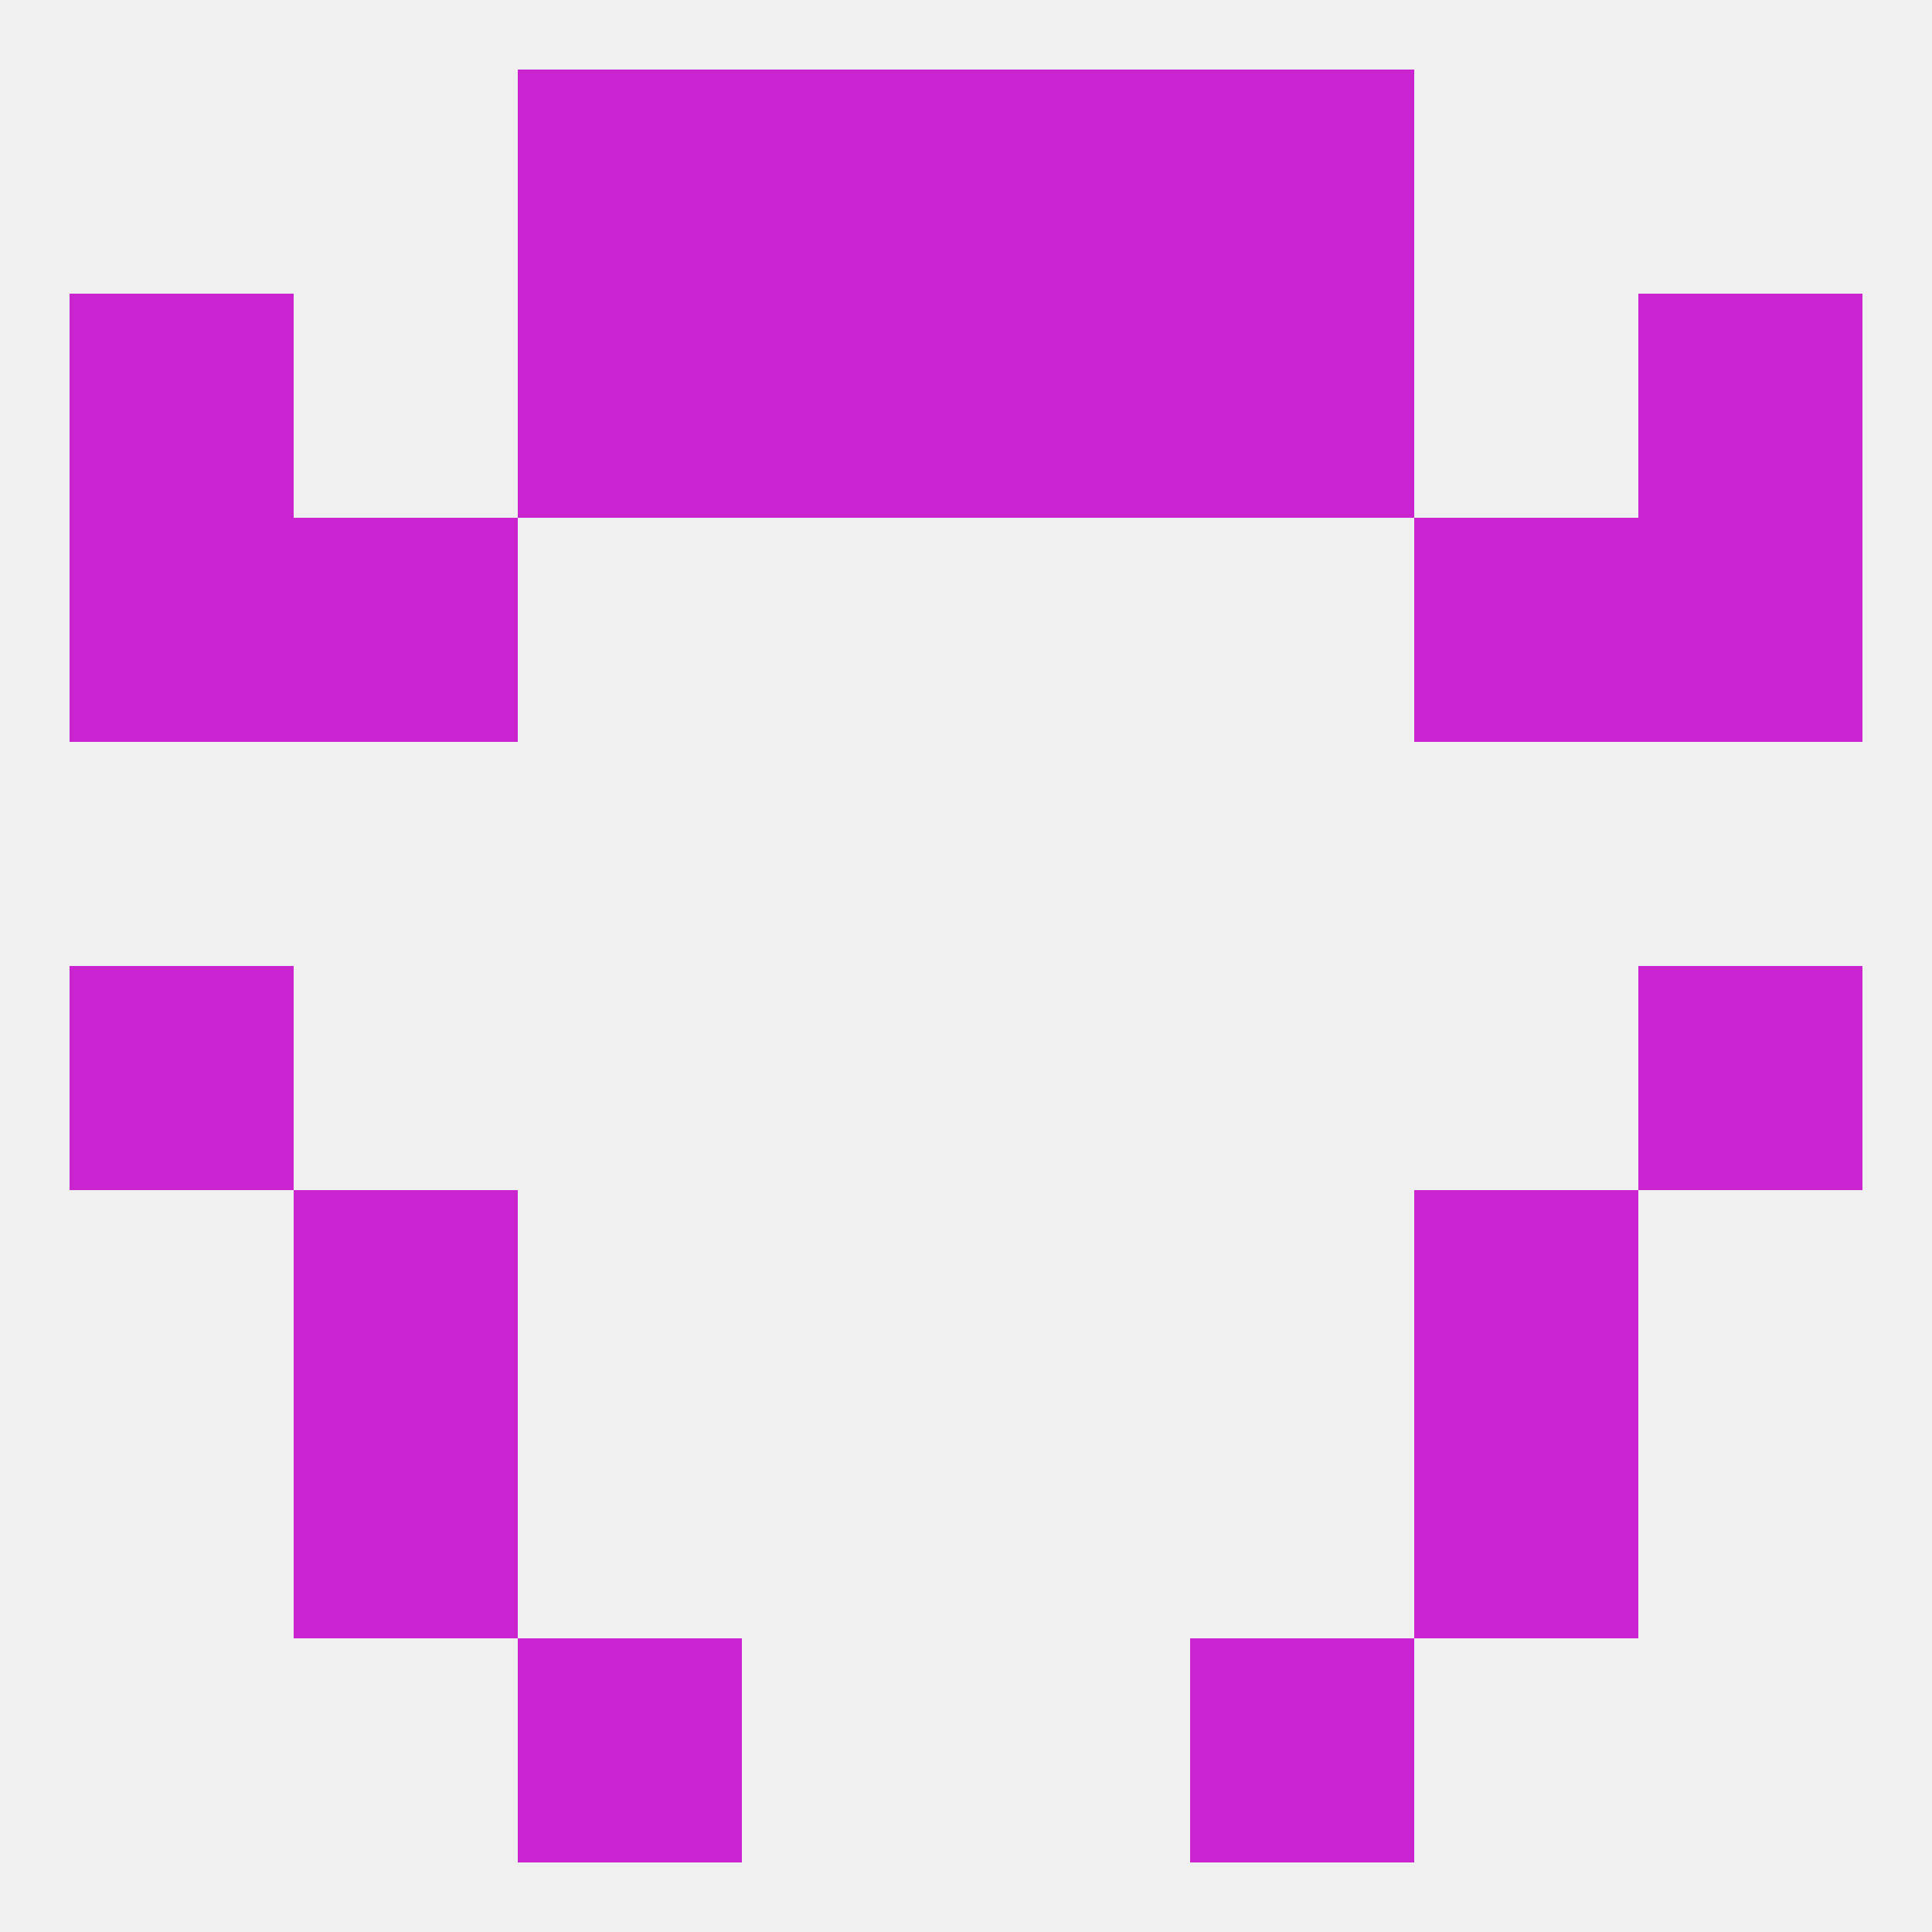 
<!--   <?xml version="1.0"?> -->
<svg version="1.1" baseprofile="full" xmlns="http://www.w3.org/2000/svg" xmlns:xlink="http://www.w3.org/1999/xlink" xmlns:ev="http://www.w3.org/2001/xml-events" width="250" height="250" viewBox="0 0 250 250" >
	<rect width="100%" height="100%" fill="rgba(240,240,240,255)"/>

	<rect x="96" y="9" width="29" height="29" fill="rgba(202,36,208,255)"/>
	<rect x="125" y="9" width="29" height="29" fill="rgba(202,36,208,255)"/>
	<rect x="67" y="9" width="29" height="29" fill="rgba(202,36,208,255)"/>
	<rect x="154" y="9" width="29" height="29" fill="rgba(202,36,208,255)"/>
	<rect x="96" y="38" width="29" height="29" fill="rgba(202,36,208,255)"/>
	<rect x="125" y="38" width="29" height="29" fill="rgba(202,36,208,255)"/>
	<rect x="9" y="38" width="29" height="29" fill="rgba(202,36,208,255)"/>
	<rect x="212" y="38" width="29" height="29" fill="rgba(202,36,208,255)"/>
	<rect x="67" y="38" width="29" height="29" fill="rgba(202,36,208,255)"/>
	<rect x="154" y="38" width="29" height="29" fill="rgba(202,36,208,255)"/>
	<rect x="38" y="67" width="29" height="29" fill="rgba(202,36,208,255)"/>
	<rect x="183" y="67" width="29" height="29" fill="rgba(202,36,208,255)"/>
	<rect x="9" y="67" width="29" height="29" fill="rgba(202,36,208,255)"/>
	<rect x="212" y="67" width="29" height="29" fill="rgba(202,36,208,255)"/>
	<rect x="9" y="125" width="29" height="29" fill="rgba(202,36,208,255)"/>
	<rect x="212" y="125" width="29" height="29" fill="rgba(202,36,208,255)"/>
	<rect x="38" y="154" width="29" height="29" fill="rgba(202,36,208,255)"/>
	<rect x="183" y="154" width="29" height="29" fill="rgba(202,36,208,255)"/>
	<rect x="38" y="183" width="29" height="29" fill="rgba(202,36,208,255)"/>
	<rect x="183" y="183" width="29" height="29" fill="rgba(202,36,208,255)"/>
	<rect x="67" y="212" width="29" height="29" fill="rgba(202,36,208,255)"/>
	<rect x="154" y="212" width="29" height="29" fill="rgba(202,36,208,255)"/>
</svg>